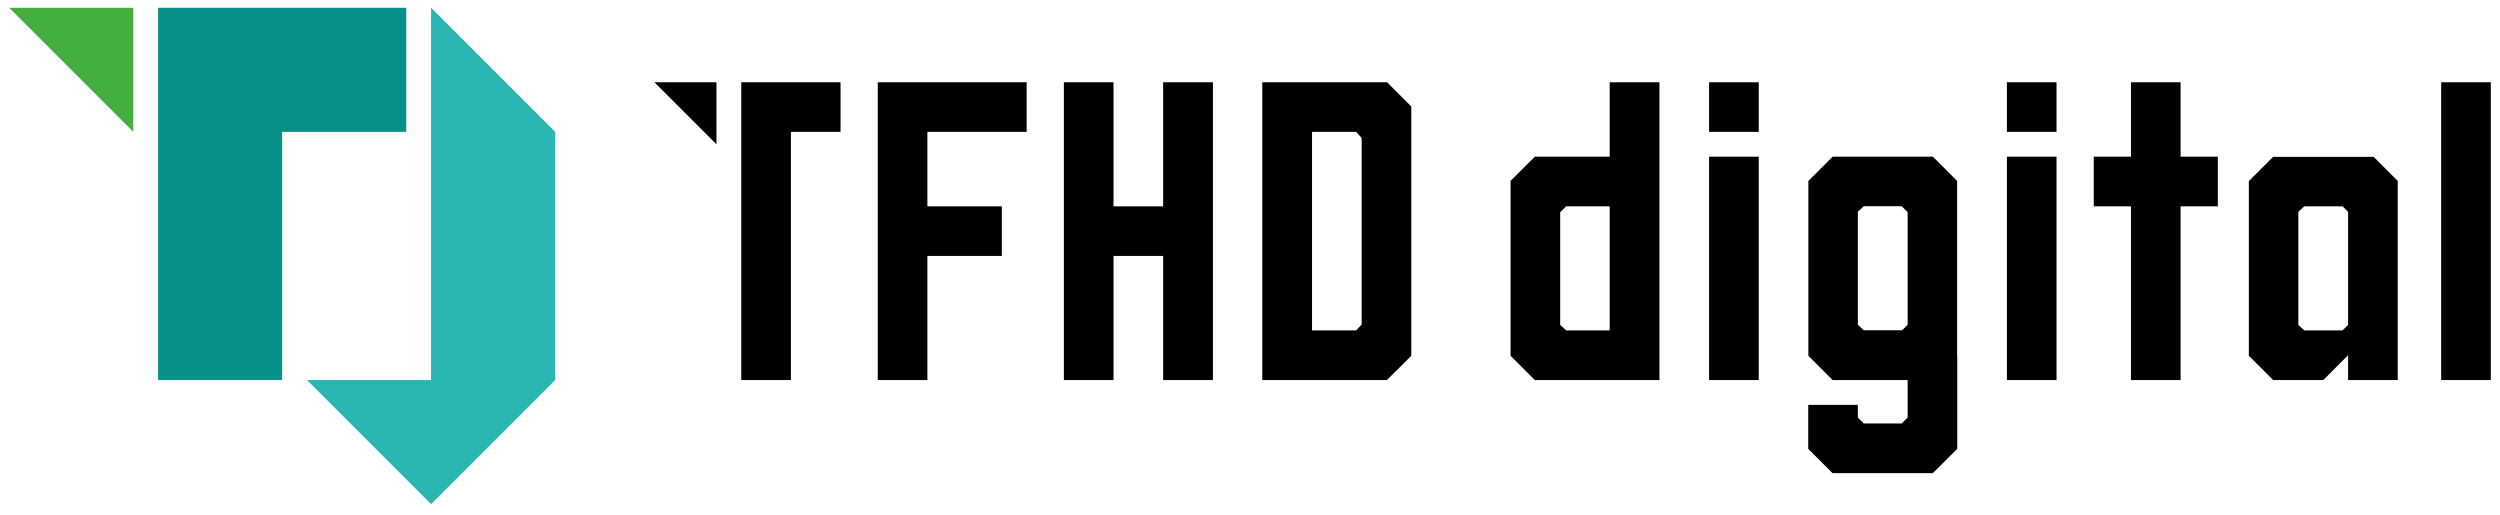 <svg width="136" height="28" viewBox="0 0 136 28" fill="none" xmlns="http://www.w3.org/2000/svg">
  <g clip-path="url(#clip0_58_1167)">
    <path d="M7.25 7.174V0.424H0.5L7.25 7.174Z" fill="#44AF3F" />
    <path d="M22.1 0.424H8.6V20.674H15.35V7.174H22.1V0.424Z" fill="#059088" />
    <path d="M23.45 0.424V20.674H16.7L23.45 27.424L30.2 20.674V7.174L23.45 0.424Z" fill="#29B5B2" />
    <path d="M47.75 4.474H55.85V7.174H50.45V11.224H54.5V13.924H50.45V20.674H47.75V4.474ZM63.275 11.224H60.575V4.474H57.875V20.674H60.575V13.924H63.275V20.674H65.983V4.474H63.275V11.224ZM75.455 4.474L76.775 5.794V19.354L75.448 20.674H68.668V4.474H75.448H75.455ZM74.075 7.504L73.775 7.174H71.375V17.974H73.775L74.075 17.652V7.497V7.504ZM87.567 4.474H90.275V20.674H83.495L82.175 19.354V9.844L83.495 8.524H87.567V4.474ZM87.567 11.224H85.198L84.875 11.547V17.674L85.198 17.974H87.567V11.224ZM92.975 20.674H95.675V8.524H92.975V20.674ZM118.625 4.474H115.925V8.524H113.9V11.224H115.925V20.674H118.625V11.224H120.65V8.524H118.625V4.474ZM106.475 19.354V24.417L105.147 25.737H99.688L98.368 24.417V22.024H101.067V22.714L101.39 23.037H103.452L103.775 22.714V20.674H99.695L98.375 19.354V9.844L99.695 8.524H105.147L106.467 9.844V19.347L106.475 19.354ZM103.775 17.674V11.539L103.452 11.217H101.39L101.067 11.517V17.667L101.39 17.967H103.475L103.775 17.667V17.674ZM132.8 4.474V20.674H135.5V4.474H132.8ZM129.118 8.524L130.437 9.844V20.674H127.737V19.324L126.388 20.674H123.658L122.337 19.354V9.852L123.658 8.532H129.118V8.524ZM127.737 11.524L127.437 11.224H125.353L125.03 11.524V17.674L125.353 17.974H127.437L127.737 17.674V11.524ZM40.325 20.674H43.025V7.174H45.725V4.474H40.325V20.674ZM38.975 7.849V4.474H35.6L38.975 7.849ZM92.975 7.174H95.675V4.474H92.975V7.174ZM109.175 20.674H111.875V8.524H109.175V20.674ZM109.175 7.174H111.875V4.474H109.175V7.174Z" fill="black" />
  </g>
  <defs>
    <clipPath id="clip0_58_1167">
      <rect width="135" height="27" fill="white" transform="translate(0.5 0.424)" />
    </clipPath>
  </defs>
</svg>